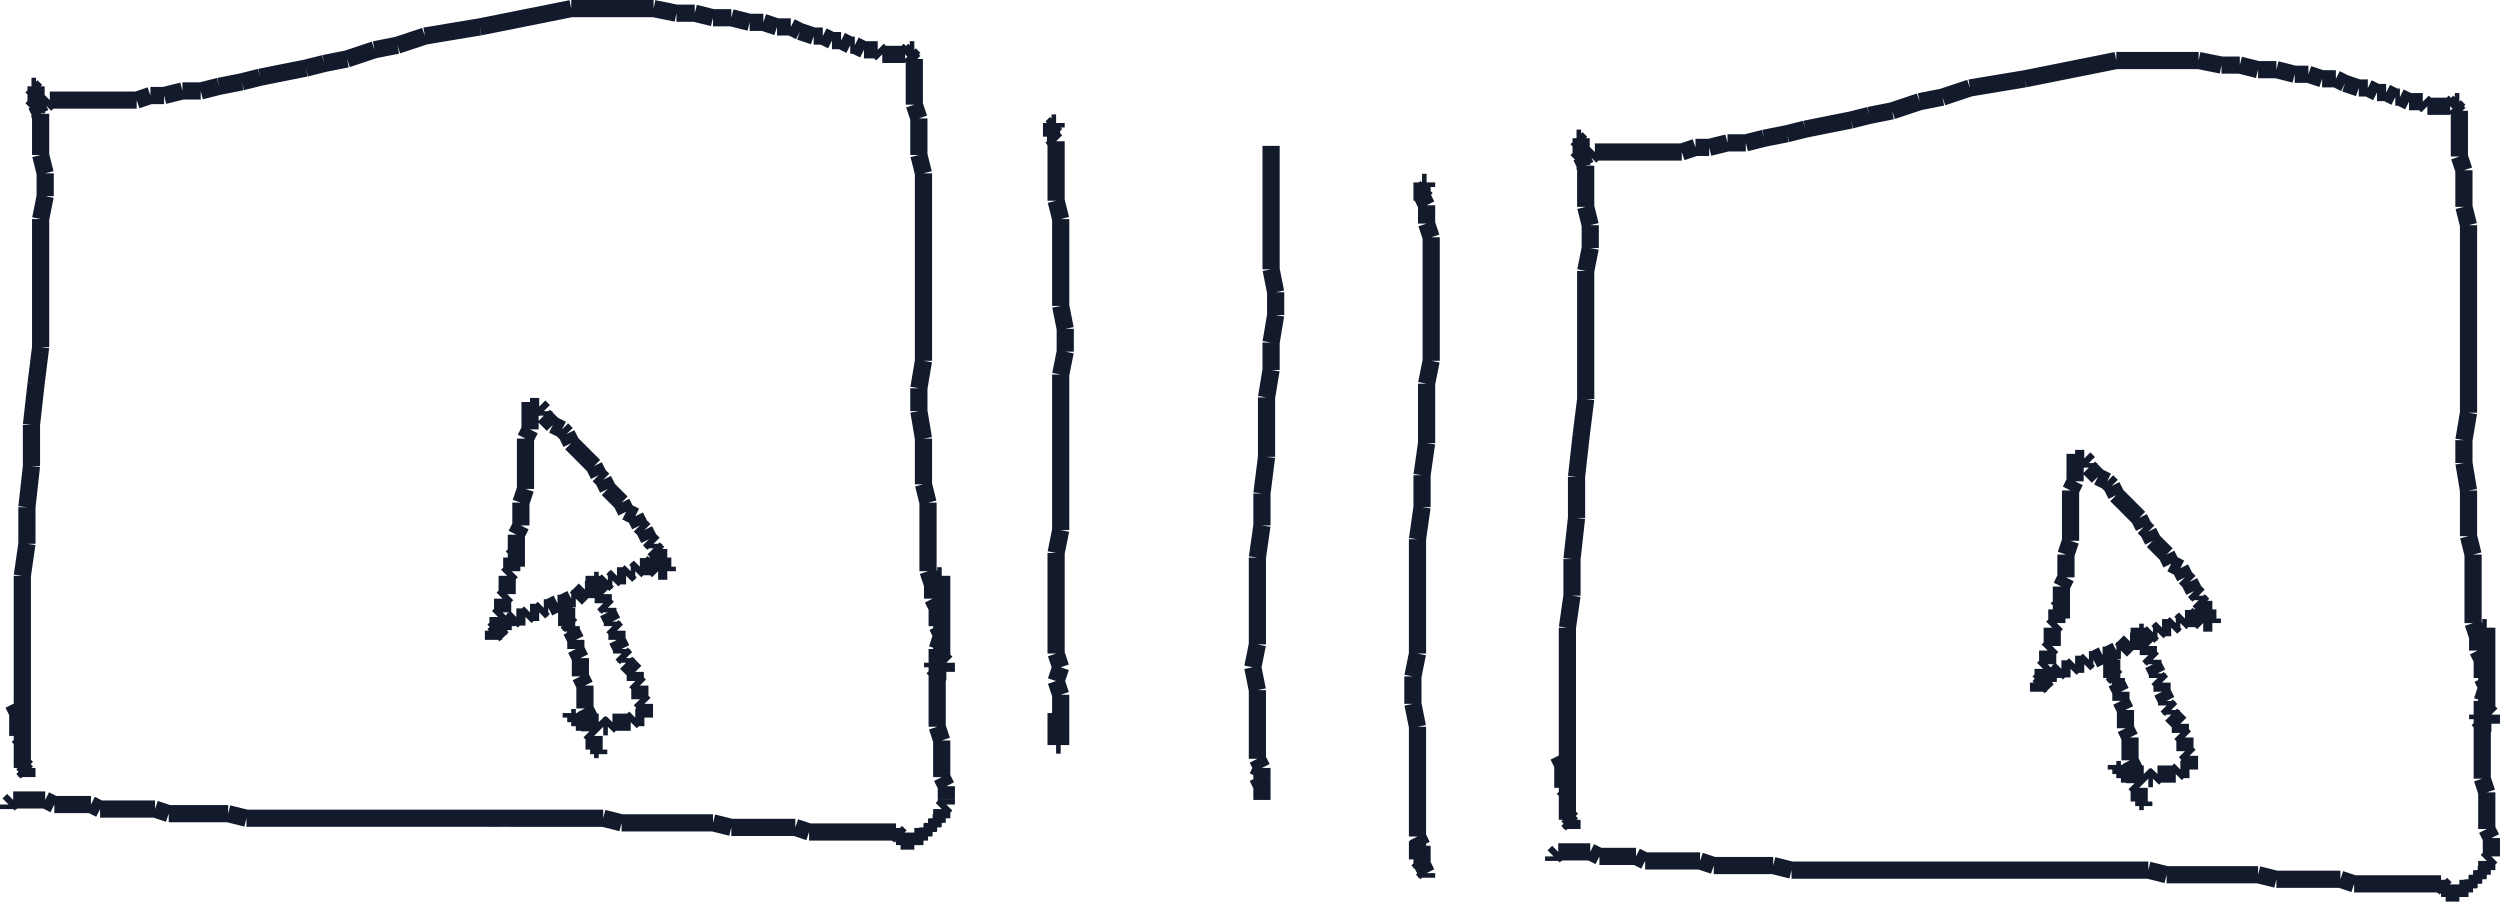 <svg xmlns="http://www.w3.org/2000/svg" width="775.533" height="279.686" viewBox="0 0 581.65 209.765"><path d="M132.902 166.43v-.532m0 1.063v-.531m1.07.53h-1.07m1.07 1.06v-1.06m1.06 1.06h-1.06m2.118 0h-1.059m2.13 0h-1.071m2.133 0h-1.063m2.133 0h-1.07m2.129 1.07-1.059-1.07m2.129 1.07h-1.07m2.128-1.07-1.058 1.07m2.121-1.07h-1.063m2.133 0h-1.07m2.129 0h-1.059m2.13 0h-1.071m2.129-1.06-1.059 1.06m2.13-1.06H147.8m2.129 0h-1.059m1.059-1.062v1.063m0-2.133v1.07m0-2.129v1.06m-1.059-2.13 1.059 1.07m-1.059-2.128v1.058m0-2.129v1.07m0-2.128v1.058m-1.07-2.12 1.07 1.062m-1.07-2.133v1.07m0-2.129v1.059m-1.059-2.129 1.059 1.07m-2.13-2.129 1.071 1.059m-1.07-2.129v1.07m-1.059-2.133 1.059 1.063M144.613 151v1.058m-1.07-3.187 1.07 2.129m-1.07-3.2v1.071m0-2.133v1.063m-1.063-2.121 1.063 1.058m-1.063-2.129v1.07m-1.058-3.199 1.058 2.13m-1.058-3.192v1.062m-1.07-2.129 1.07 1.067m-1.07-2.129v1.062m0-2.12v1.058m-1.059-2.129 1.059 1.07m-2.13-2.129 1.071 1.06m-1.07-2.13v1.07m0-2.132v1.062m0 0v-1.062m1.07 1.062h-1.07m1.07 1.07v-1.07m0 2.13v-1.06m-1.07 1.06h1.07m-2.133 0h1.063m-2.133 0h1.07m-1.07 1.07v-1.07m2.133 36.19v-1.07m0 2.13v-1.06m1.07 1.06h-1.07m1.07 1.058v-1.059m0 0v1.059m-1.07-1.059h1.07m-1.07-1.059v1.06m0-2.13v1.07m0-2.132v1.062m-1.063-2.133 1.063 1.07m-1.063-2.128v1.058m0-2.129v1.07m0-2.128v1.058m-1.07-3.19 1.07 2.132m-1.07-3.192v1.06m0-2.13v1.07m0-3.199v2.13m0-3.188v1.058m-1.059-3.191 1.059 2.133m-1.059-3.192v1.059m0-3.188v2.13m0-3.2v1.07M133.973 151l1.058 2.121m-1.058-3.191V151m0-2.129v1.059m-1.07-3.192 1.07 2.133m-1.07-3.191v1.058m-1.063-2.129 1.062 1.07m-1.062-2.128v1.058m0-2.129v1.07m0-2.132v1.062m-1.067-1.062h1.067m0 0h-1.067m1.067 1.062v-1.062m0 2.132v-1.07m0 2.13v-1.06m0 2.13v-1.07m1.062 1.07h-1.062m1.062 1.058v-1.058m18.09-13.84h-1.062m2.132 0h-1.07m1.07-1.059v1.059m1.06-1.059h-1.06m2.13 0h-1.07m1.07-1.07v1.07m1.058-1.07h-1.059m0 0h1.059m-2.129 0h1.07m-1.07 1.07v-1.07m-1.059 1.07h1.06m-2.13 1.059 1.07-1.059m-2.132 1.059h1.062m-2.12 0h1.058m-2.13 1.058 1.071-1.058m-2.129 1.058h1.059m-2.13 1.07 1.071-1.07m-2.129 1.07h1.059m-2.129 0h1.07m-2.133 1.063 1.063-1.062m-2.121 1.062h1.058m-2.128 1.07 1.07-1.07m-2.129 1.07h1.059m-2.13 1.06 1.071-1.06m-3.203 1.06h2.133m-3.192 1.07 1.059-1.07m-2.117 2.128 1.058-1.059m-2.129 1.059h1.07m-3.199 1.062 2.13-1.062m-3.192 1.062h1.062m-3.191 1.067 2.129-1.067m-3.188 1.067h1.059m-2.129 1.062 1.07-1.062m-3.203 1.062h2.133m-3.191 1.07 1.058-1.07m-2.129 1.07h1.07m-2.128 0h1.058m-2.12 1.06 1.062-1.06M118 144.61h1.07m-1.07 1.07v-1.07m-1.059 1.07H118m-3.188 2.12 2.13-2.12m-2.13 3.191v-1.07m0 0v1.07m0-2.133v1.063m1.06-2.121-1.06 1.058m1.06-2.129v1.07m0-2.128v1.058m1.07-2.129-1.07 1.07m1.07-2.132v1.062m0-3.191v2.129M118 138.23l-1.059 1.059M118 137.16v1.07m0-2.129v1.06m0-3.192v2.132m1.07-3.203-1.07 1.07m1.07-2.128v1.058m0-3.187v2.129m1.063-3.192-1.063 1.063m1.063-2.133v1.07m0-2.129v1.06m0-2.13v1.07m0-2.128v1.058m31.93 6.391v-1.059m1.058 2.117-1.058-1.058m2.128 1.058h-1.07m2.129 0h-1.059m1.059-1.058v1.058m-1.059-1.058h1.059m-1.059-1.059v1.059m0-2.13v1.071m-1.07-1.07h1.07m-1.07-1.063v1.063m-1.058-2.133 1.058 1.07m-1.058-2.129v1.06m-1.07-2.13 1.07 1.07m-2.133-3.19 1.062 2.12m-2.12-3.187 1.058 1.066m-2.13-3.2 1.071 2.134m-3.2-3.192 2.13 1.059m-3.188-3.188 1.059 2.13m-2.129-3.192 1.07 1.062m-3.191-3.191 2.121 2.129m-3.191-4.258 1.07 2.129m-2.129-3.192 1.059 1.063m-2.13-3.191 1.071 2.128m-3.203-4.257 2.133 2.129m-3.192-3.2 1.059 1.07m-3.188-3.19 2.13 2.12m-3.192-4.25 1.062 2.13m-2.129-3.2 1.067 1.07m-3.2-2.129 2.133 1.06m-3.191-2.13 1.059 1.07m-2.118-2.132 1.059 1.062m-1.059-2.12v1.058m-1.07-2.13 1.07 1.071m-2.132-1.07h1.062m-2.132 0h1.07m-1.07-1.059v1.059m0 0V93.53m0 2.129v-1.07m-3.188 34.058v-1.07m-1.063 2.133 1.063-1.063m-1.063 2.133v-1.07m1.063 1.07h-1.063m1.063 1.059v-1.059m0 0v1.059m0-2.13v1.071m0-2.133v1.063m0-3.192v2.13m0-4.258v2.128m1.058-4.257-1.058 2.129m1.058-4.262v2.133m0-5.32v3.187m1.07-6.379-1.07 3.191m1.07-5.32v2.129m0-5.32v3.191m0-5.32v2.129m0-4.262v2.133m0-4.262v2.129m1.06-4.258-1.06 2.129m1.06-4.258v2.13m0-3.192v1.062m0-2.12v1.058m0-2.13v1.071m0-2.129v1.059m93.66 40.441v-1.062m1.062 1.062h-1.063m1.063-1.062v1.062m1.059-1.062h-1.059m1.059 1.062v-1.062m0 2.132v-1.07m0 2.13v-1.06m0 2.13v-1.07m0 3.19v-2.12m0 4.25v-2.13m0 4.258v-2.129m0 5.32v-3.19m-1.059 6.39 1.059-3.2m-1.059 6.391V151m0 7.45v-4.259m0 7.45v-3.192m0 6.38v-3.188m0 7.449v-4.262m1.059 7.453-1.059-3.191m1.059 6.379v-3.188m0 6.387v-3.2m0 5.333v-2.133m1.07 4.25-1.07-2.117m1.07 4.25v-2.133m0 3.203v-1.07m0 2.129v-1.059m-1.07 2.117 1.07-1.058m-1.07 2.129v-1.07m0 2.132v-1.062m-1.059 1.062h1.059m-1.059 1.07v-1.07m-1.063 1.07h1.063m-1.063 1.059v-1.059m-1.07 1.059h1.07m-1.07 1.07v-1.07m-1.058 1.07h1.058m-1.058 1.059v-1.059m-1.07 1.059h1.07m-2.13 0h1.06m-1.06 1.062v-1.062m-1.062 1.062h1.063m-2.133 0h1.07m-2.129 0h1.059m-1.059-1.062v1.062m-1.07-1.062h1.07m0 0h-1.07m0-1.059 1.07 1.059m-2.129-1.059h1.059m-2.129 0h1.07m-2.129 0h1.059m-2.121 0h1.062m-2.132 0h1.07m-2.129 0h1.059m-3.188 0h2.129m-4.262 0h2.133m-4.262 0h2.13m-4.258 0h2.128m-4.261 0h2.133m-5.32 0h3.187m-6.38-1.07 3.192 1.07m-7.449-1.07h4.258m-7.45 0h3.192m-6.383 0h3.192m-7.45 0h4.258m-8.52-1.059 4.262 1.059m-7.449-1.059h3.188m-7.45 0h4.262m-9.582 0h5.32m-9.57 0h4.25m-8.508 0h4.258m-8.52-1.07 4.262 1.07m-8.523-1.07h4.262m-8.512 0h4.25m-8.508 0h4.258m-8.52 0h4.262m-9.582 0h5.32m-9.57 0H118m-8.508 0h4.258m-9.578 0h5.32m-9.582 0h4.262m-9.582 0h5.32m-9.578 0h4.258m-8.52 0h4.262m-8.512 0h4.25m-8.507 0h4.257m-8.52 0h4.263m-8.512 0h4.25m-8.508 0h4.258m-8.52 0h4.262m-7.453 0h3.191m-7.449-1.062 4.258 1.062m-7.45-1.062h3.192m-7.45 0h4.259m-7.45 0h3.192m-6.383 0h3.191m-6.378-1.07 3.187 1.07m-6.387-1.07h3.2m-6.391 0h3.191m-6.383 0h3.192m-6.39 0h3.198m-5.32-1.06 2.121 1.06m-5.32-1.06h3.2m-5.329 0h2.129m-4.25 0h2.121m-3.191 0h1.07m-3.2-1.058 2.13 1.059m-4.25-1.059h2.12m-3.19 0h1.07m-2.13 0h1.06m-2.13 0h1.07m-2.128 0H5.19m-2.128 0h1.07M2 187.18l1.063-1.059M2 188.238v-1.058M216.98 155.25v-1.059m1.063 2.13-1.063-1.071m2.122 1.07h-1.059m2.129 0h-1.07m1.07-1.07v1.07m0-2.129v1.059m-1.07-2.129 1.07 1.07m-1.07-2.133v1.063m0-3.191v2.128m0-4.257v2.129m-1.059-4.25 1.059 2.12m-1.059-4.25v2.13m0-4.262v2.133m-1.063-4.262 1.063 2.129m-1.063-5.317v3.188m-1.07-6.39 1.07 3.202m-1.07-6.39v3.187m0-6.379v3.192m0-8.512v5.32m0-9.578v4.258m-1.058-8.52 1.058 4.262m-1.058-9.582v5.32m0-10.64v5.32m-1.07-11.699 1.07 6.379m-1.07-11.71v5.331m1.07-11.71-1.07 6.378m1.07-13.828v7.45m0-13.84v6.39m0-12.77v6.38m0-12.77v6.39m0-12.77v6.38m0-11.7v5.32m0-10.64v5.32m-1.07-9.582 1.07 4.262m-1.07-8.52v4.258m0-8.519v4.262m-1.06-7.45 1.06 3.188m-1.06-6.379v3.191m0-5.32v2.13m0-4.263v2.133m0-4.262v2.13m0-3.188v1.058m-1.062-2.12 1.063 1.062m0-2.133-1.063 1.07m0-1.07h1.063m-2.133 1.07 1.07-1.07m-2.129 1.07h1.059m-2.13 0h1.071m-2.129 0h1.059m-2.129 0h1.07m0 0h-1.07m0 0h1.07m-2.129 0h1.059m-2.121-1.07 1.062 1.07m-2.132-1.07h1.07m-2.129 0h1.059m-2.13 0h1.071m-3.2-1.059 2.13 1.06m-3.192-1.06h1.063m-3.192-1.07 2.13 1.07m-4.258-1.07h2.128m-4.261-1.058 2.132 1.058m-4.25-1.058h2.118m-5.317-1.07 3.2 1.07m-5.32-2.13 2.12 1.06m-5.32-1.06h3.2M177.601 5.2l3.191 1.063m-6.383-1.063h3.192m-7.45-1.07 4.258 1.07m-8.52-1.07h4.262m-8.511-1.059 4.25 1.059m-8.508-1.059h4.258M152.062 2l5.32 1.07M146.743 2h5.32m-9.582 0h4.262m-9.582 0h5.32m-9.578 0h4.258m-9.578 1.07 5.32-1.07m-10.64 2.129 5.32-1.059m-10.64 2.13 5.32-1.071m-10.64 2.133 5.32-1.063M105.23 7.32l6.391-1.058M98.851 8.39l6.38-1.07m-12.77 3.198 6.39-2.128m-11.71 3.187 5.32-1.059M80.75 13.711l6.39-2.133M75.43 14.77l5.32-1.058m-9.57 2.129 4.25-1.07m-9.578 2.128 5.328-1.058M60.53 17.969l5.32-1.07m-9.57 2.132 4.25-1.062m-9.578 2.12 5.328-1.058m-9.578 2.13 4.25-1.071m-8.512 1.07h4.262M38.18 22.22l4.261-1.059m-7.449 1.059h3.188m-6.38 1.07 3.192-1.07m-6.379 1.07h3.188m-6.39 0h3.202m-6.39 0h3.187m-5.32 0h2.133m-4.262 0h2.129m-4.258 0h2.129m-3.188 0h1.059m-2.121 0h1.062m-3.191 0h2.129m-3.2 1.062 1.071-1.062m-2.129 1.062h1.059m-2.121 0h1.062M7.32 25.418l1.07-1.067m0 1.067H7.32M4.133 165.899l-1.07-2.13m1.07 4.25v-2.12m0 5.32v-3.2m1.058 4.262-1.058-1.062m1.058 3.191v-2.129m0 3.188v-1.059m0 3.191v-2.132m1.07 3.199-1.07-1.067m1.07 2.13v-1.063m0 2.133v-1.07m0 0v1.07m-1.07-2.133 1.07 1.062m-1.07-2.129v1.067m0-3.2v2.133m0-5.32v3.188m0-7.45v4.262m0-8.512v4.25m0-8.507v4.257m0-9.578v5.32m0-11.71v6.39m0-12.773v6.383m0-13.832v7.449m1.07-14.899-1.07 7.45M6.261 118v8.52m1.06-18.09L6.26 118m1.06-19.149v9.579m1.07-19.16L7.32 98.85m2.132-18.09L8.391 89.27m1.062-17.03v8.523m0-15.973v7.45m0-14.9v7.45m0-13.828v6.379m1.059-11.7-1.059 5.32m1.059-10.64v5.32m-1.059-9.582 1.059 4.262m-1.059-7.449v3.187m0-6.39v3.203m0-6.39v3.187M8.391 24.35l1.062 2.13m-1.062-4.262v2.132m0-3.19v1.058m0-2.13v1.071m-1.07-1.07h1.07m0 1.07-1.07-1.07m0 1.07h1.07M492.38 178.502v-.53m0 1.062v-.531m1.07.531h-1.07m1.07 1.059v-1.059m1.059 1.059h-1.059m2.118 0h-1.06m2.13 0h-1.07m2.132 0h-1.062m2.133 0h-1.07m2.128 1.07-1.058-1.07m2.129 1.07h-1.07m2.128-1.07-1.058 1.07m2.12-1.07h-1.062m2.133 0h-1.07m2.129 0h-1.06m2.13 0h-1.07m2.128-1.059-1.058 1.059m2.129-1.059h-1.07m2.128 0h-1.058m1.058-1.062v1.062m0-2.133v1.07m0-2.128v1.058m-1.058-2.129 1.058 1.07m-1.058-2.128v1.058m0-2.129v1.07m0-2.128v1.058m-1.07-2.12 1.07 1.062m-1.07-2.133v1.07m0-2.129v1.06m-1.06-2.13 1.06 1.07m-2.13-2.128 1.07 1.058m-1.07-2.129v1.07m-1.058-2.132 1.059 1.062m-1.06-2.12v1.058m-1.07-3.188 1.07 2.13m-1.07-3.2v1.07m0-2.133v1.063m-1.062-2.121 1.063 1.058m-1.063-2.129v1.07m-1.058-3.198 1.058 2.128m-1.058-3.19v1.062m-1.07-2.13 1.07 1.067m-1.07-2.129v1.063m0-2.121v1.058m-1.06-2.129 1.06 1.07m-2.13-2.128 1.07 1.058m-1.07-2.129v1.07m0-2.132v1.062m0 0v-1.062m1.07 1.062h-1.07m1.07 1.07v-1.07m0 2.13v-1.06m-1.07 1.06h1.07m-2.132 0h1.062m-2.132 0h1.07m-1.07 1.07v-1.07m2.132 36.19v-1.07m0 2.13v-1.06m1.07 1.06h-1.07m1.07 1.058v-1.059m0 0v1.059m-1.07-1.059h1.07m-1.07-1.058v1.058m0-2.129v1.07m0-2.132v1.062m-1.062-2.132 1.062 1.07m-1.062-2.129v1.059m0-2.13v1.071m0-2.129v1.059m-1.07-3.192 1.07 2.133m-1.07-3.191v1.058m0-2.129v1.07m0-3.199v2.13m0-3.188v1.058m-1.06-3.19 1.06 2.132m-1.06-3.192v1.06m0-3.188v2.128m0-3.199v1.07m-1.058-3.19 1.059 2.12m-1.059-3.191v1.07m0-2.129v1.059m-1.07-3.192 1.07 2.133m-1.07-3.191v1.058m-1.063-2.129 1.063 1.07m-1.063-2.128v1.058m0-2.128v1.07m0-2.133v1.063m-1.066-1.063h1.067m0 0h-1.067m1.067 1.063v-1.063m0 2.133v-1.07m0 2.128v-1.058m0 2.128v-1.07m1.062 1.07h-1.063m1.063 1.06v-1.06m18.09-13.839h-1.063m2.133 0h-1.07m1.07-1.059v1.059m1.059-1.059h-1.059m2.129 0h-1.07m1.07-1.07v1.07m1.059-1.07h-1.059m0 0h1.059m-2.13 0h1.071m-1.07 1.07v-1.07m-1.059 1.07h1.059m-2.13 1.059 1.071-1.059m-2.133 1.059h1.063m-2.121 0h1.058m-2.129 1.059 1.07-1.059m-2.128 1.059h1.058m-2.128 1.07 1.07-1.07m-2.13 1.07h1.06m-2.13 0h1.07m-2.132 1.062 1.063-1.062m-2.121 1.062h1.058m-2.129 1.07 1.07-1.07m-2.128 1.07h1.058m-2.129 1.06 1.07-1.06m-3.203 1.06h2.133m-3.191 1.07 1.058-1.07m-2.117 2.128 1.059-1.058m-2.129 1.058h1.07m-3.199 1.063 2.129-1.063m-3.191 1.063h1.062m-3.191 1.066 2.129-1.066M486 153.49h1.059m-2.13 1.063 1.071-1.063m-3.203 1.063h2.133m-3.192 1.07 1.059-1.07m-2.129 1.07h1.07m-2.129 0h1.06m-2.122 1.058 1.062-1.058m-2.132 1.058h1.07m-1.07 1.07v-1.07m-1.059 1.07h1.059m-3.188 2.122 2.13-2.121m-2.13 3.191v-1.07m0 0v1.07m0-2.133v1.063m1.059-2.121-1.059 1.058m1.059-2.129v1.07m0-2.128v1.058m1.07-2.128-1.07 1.07m1.07-2.133v1.063m0-3.192v2.13m1.059-3.188-1.059 1.058m1.059-2.129v1.07m0-2.128v1.058m0-3.191v2.133m1.07-3.203-1.07 1.07m1.07-2.129v1.059m0-3.188v2.129m1.062-3.191-1.062 1.062m1.062-2.133v1.07m0-2.128v1.058m0-2.128v1.07m0-2.13v1.06m31.93 6.39v-1.059m1.059 2.118-1.059-1.059m2.129 1.059h-1.07m2.129 0h-1.059m1.059-1.059v1.059m-1.059-1.059h1.059m-1.059-1.059v1.059m0-2.129v1.07m-1.07-1.07h1.07m-1.07-1.062v1.062m-1.059-2.133 1.059 1.07m-1.059-2.128v1.058m-1.07-2.129 1.07 1.07m-2.133-3.19 1.063 2.12m-2.121-3.187 1.058 1.066m-2.129-3.199 1.07 2.133m-3.198-3.192 2.128 1.06m-3.187-3.188 1.059 2.128m-2.13-3.19 1.07 1.062m-3.19-3.192 2.12 2.13m-3.19-4.259 1.07 2.13m-2.13-3.192 1.06 1.062m-2.13-3.191 1.07 2.129m-3.203-4.258 2.133 2.129m-3.191-3.2 1.058 1.07m-3.187-3.19 2.129 2.12m-3.192-4.25 1.063 2.13m-2.129-3.2 1.066 1.07m-3.199-2.128 2.133 1.058m-3.191-2.129 1.058 1.07m-2.117-2.132 1.059 1.062m-1.059-2.12v1.058m-1.07-2.129 1.07 1.07m-2.133-1.07h1.063m-2.133 0h1.07m-1.07-1.059v1.059m0 0v-1.059m0 2.129v-1.07m-3.188 34.058v-1.07m-1.062 2.133 1.062-1.062m-1.062 2.132v-1.07m1.062 1.07h-1.062m1.062 1.059v-1.059m0 0v1.059m0-2.129v1.07m0-2.132v1.062m0-3.191v2.129m0-4.258v2.129m1.06-4.258-1.06 2.129m1.06-4.262v2.133m0-5.32v3.187m1.07-6.379-1.07 3.192m1.07-5.32v2.128m0-5.32v3.191m0-5.32v2.129m0-4.262v2.133m0-4.262v2.13m1.058-4.259-1.059 2.13m1.059-4.259v2.13m0-3.192v1.062m0-2.12v1.058m0-2.129v1.07m0-2.129v1.059m93.66 40.441v-1.062m1.063 1.062h-1.063m1.063-1.062v1.062m1.058-1.062h-1.058m1.058 1.062v-1.062m0 2.133v-1.07m0 2.128v-1.058m0 2.129v-1.07m0 3.19v-2.12m0 4.25v-2.13m0 4.258v-2.128m0 5.32v-3.192m-1.058 6.391 1.058-3.2m-1.058 6.392v-3.192m0 7.45v-4.258m0 7.449v-3.192m0 6.38v-3.188m0 7.449v-4.262m1.058 7.453-1.058-3.191m1.058 6.379v-3.188m0 6.387v-3.2m0 5.333v-2.133m1.07 4.25-1.07-2.117m1.07 4.25v-2.133m0 3.203v-1.07m0 2.129v-1.059m-1.07 2.117 1.07-1.058m-1.07 2.129v-1.07m0 2.132v-1.062m-1.058 1.062h1.058m-1.058 1.07v-1.07m-1.063 1.07h1.063m-1.063 1.06v-1.06m-1.07 1.06h1.07m-1.07 1.07v-1.07m-1.059 1.07h1.059m-1.059 1.058v-1.059m-1.07 1.06h1.07m-2.129 0h1.059m-1.059 1.062v-1.063m-1.062 1.063h1.062m-2.133 0h1.07m-2.128 0h1.058m-1.058-1.063v1.063m-1.07-1.063h1.07m0 0h-1.07m0-1.059 1.07 1.06m-2.129-1.06h1.059m-2.13 0h1.071m-2.129 0h1.059m-2.121 0h1.062m-2.133 0h1.07m-2.128 0h1.058m-3.187 0h2.129m-4.262 0h2.133m-4.262 0h2.129m-4.258 0h2.13m-4.263 0h2.133m-5.32 0h3.187m-6.379-1.07 3.192 1.07m-7.45-1.07h4.258m-7.449 0h3.192m-6.383 0h3.191m-7.449 0h4.258m-8.52-1.058 4.262 1.058m-7.45-1.058h3.188m-7.449 0h4.262m-9.582 0h5.32m-9.57 0h4.25m-8.508 0h4.258m-8.52-1.07 4.262 1.07m-8.524-1.07h4.262m-8.512 0h4.25m-8.507 0h4.257m-8.519 0h4.262m-9.582 0h5.32m-9.57 0h4.25m-8.508 0h4.258m-9.578 0h5.32m-9.582 0h4.262m-9.582 0h5.32m-9.578 0h4.258m-8.52 0h4.262m-8.512 0h4.25m-8.508 0h4.258m-8.52 0h4.262m-8.512 0h4.25m-8.507 0h4.257m-8.52 0h4.263m-7.453 0h3.19m-7.448-1.063 4.258 1.062m-7.45-1.062h3.192m-7.45 0h4.258m-7.449 0h3.191m-6.382 0h3.191m-6.379-1.07 3.188 1.07m-6.387-1.07h3.2m-6.391 0h3.19m-6.382 0h3.192m-6.391 0h3.2m-5.321-1.06 2.12 1.06m-5.32-1.06h3.2m-5.328 0h2.129m-4.25 0h2.12m-3.19 0h1.07m-3.2-1.058 2.13 1.059m-4.25-1.059h2.12m-3.191 0h1.07m-2.129 0h1.059m-2.129 0h1.07m-2.129 0h1.06m-2.13 0h1.07m-2.132 1.059 1.062-1.059m-1.062 2.117v-1.058m214.98-31.93v-1.058m1.063 2.128-1.063-1.07m2.121 1.07h-1.058m2.128 0h-1.07m1.07-1.07v1.07m0-2.128v1.058m-1.07-2.129 1.07 1.07m-1.07-2.132v1.062m0-3.191v2.129m0-4.258v2.129m-1.058-4.25 1.058 2.12m-1.058-4.25v2.13m0-4.262v2.133m-1.063-4.262 1.063 2.13m-1.063-5.317v3.187m-1.07-6.39 1.07 3.203m-1.07-6.39v3.187m0-6.38v3.192m0-8.512v5.32m0-9.577v4.257m-1.059-8.52 1.059 4.263m-1.059-9.583v5.32m0-10.64v5.32m-1.07-11.699 1.07 6.38m-1.07-11.712v5.332m1.07-11.71-1.07 6.378m1.07-13.828v7.45m0-13.84v6.39m0-12.77v6.38m0-12.77v6.39m0-12.769v6.379m0-11.7v5.321m0-10.64v5.32m-1.07-9.582 1.07 4.261m-1.07-8.52v4.259m0-8.52v4.262m-1.059-7.45 1.059 3.188m-1.059-6.379v3.192m0-5.32v2.128m0-4.261v2.132m0-4.261v2.129m0-3.188v1.059m-1.062-2.121 1.062 1.062m0-2.133-1.062 1.07m0-1.07h1.062m-2.132 1.07 1.07-1.07m-2.13 1.07h1.06m-2.13 0h1.07m-2.128 0h1.059m-2.13 0h1.071m0 0h-1.07m0 0h1.07m-2.129 0h1.059m-2.121-1.07 1.062 1.07m-2.133-1.07h1.07m-2.128 0h1.058m-2.129 0h1.07m-3.199-1.058 2.13 1.058m-3.192-1.058h1.062m-3.19-1.07 2.128 1.07m-4.258-1.07h2.13m-4.263-1.06 2.133 1.06m-4.25-1.06h2.117m-5.316-1.07 3.2 1.07m-5.321-2.128 2.12 1.058m-5.32-1.058h3.2m-6.39-1.063 3.19 1.063m-6.382-1.063h3.191m-7.449-1.07 4.258 1.07m-8.52-1.07h4.262m-8.512-1.059 4.25 1.06m-8.508-1.06h4.258m-9.578-1.07 5.32 1.07m-10.64-1.07h5.32m-9.582 0h4.262m-9.582 0h5.32m-9.578 0h4.258m-9.578 1.07 5.32-1.07m-10.64 2.13 5.32-1.06m-10.64 2.13 5.32-1.07m-10.641 2.132 5.32-1.063m-11.71 2.121 6.39-1.058m-12.77 2.129 6.38-1.07m-12.77 3.199 6.39-2.13m-11.71 3.188 5.32-1.058m-11.711 3.191 6.39-2.133m-11.71 3.192 5.32-1.059m-9.57 2.129 4.25-1.07m-9.579 2.129 5.328-1.059m-10.648 2.129 5.32-1.07m-9.57 2.132 4.25-1.062m-9.578 2.121 5.328-1.059m-9.578 2.13 4.25-1.071m-8.512 1.07h4.262m-8.524 1.059 4.262-1.059m-7.45 1.059h3.188m-6.379 1.07 3.192-1.07m-6.38 1.07h3.188m-6.39 0h3.203m-6.39 0h3.187m-5.32 0h2.132m-4.261 0h2.128m-4.257 0h2.129m-3.188 0h1.059m-2.121 0h1.062m-3.191 0h2.129m-3.2 1.063 1.07-1.063m-2.128 1.063h1.058m-2.12 0h1.062m-2.133 1.066 1.07-1.066m0 1.066h-1.07M363.61 177.972l-1.07-2.13m1.07 4.25v-2.12m0 5.32v-3.2m1.06 4.262-1.06-1.062m1.06 3.191v-2.129m0 3.188v-1.059m0 3.192v-2.133m1.07 3.2-1.07-1.067m1.07 2.129v-1.063m0 2.133v-1.07m0 0v1.07m-1.07-2.133 1.07 1.063m-1.07-2.13v1.067m0-3.2v2.134m0-5.32v3.187m0-7.45v4.262m0-8.511v4.25m0-8.508v4.258m0-9.578v5.32m0-11.711v6.39m0-12.773v6.383m0-13.832v7.45m1.07-14.9-1.07 7.45m1.07-15.969v8.52m1.058-18.09-1.059 9.57m1.059-19.148v9.578m1.07-19.16-1.07 9.582m2.133-18.09-1.063 8.508m1.063-17.032v8.524m0-15.973v7.45m0-14.899v7.45m0-13.829v6.379m1.058-11.7-1.058 5.321m1.058-10.64v5.32m-1.058-9.582 1.058 4.261m-1.058-7.449v3.188m0-6.39v3.202m0-6.39v3.187m-1.063-5.316 1.063 2.129m-1.063-4.262v2.133m0-3.192v1.059m0-2.129v1.07m-1.07-1.07h1.07m0 1.07-1.07-1.07m0 1.07h1.07M329.793 197.821v-2.13m0 3.2v-1.07m0 2.128v-1.058m1.059 2.128-1.059-1.07m1.059 2.13v-1.06m1.058 2.122-1.058-1.063m1.058 2.133v-1.07m0 0v1.07m-1.058-3.192 1.058 2.122m-1.058-3.192v1.07m0-4.257v3.187m-1.059-5.32 1.059 2.133m-1.059-6.39v4.257m0-7.45v3.192m0-7.453v4.262m0-8.512v4.25m0-9.567v5.317m0-9.578v4.261m-1.07-9.582 1.07 5.32m-1.07-11.71v6.39m1.07-11.71-1.07 5.32m1.07-11.7v6.38m0-12.77v6.39m0-12.78v6.39m0-13.84v7.45M330.852 118l-1.059 7.45m1.059-14.892V118m1.058-14.89-1.058 7.448m1.058-13.84v6.391m0-13.84v7.45m1.07-12.77-1.07 5.32m1.07-11.71v6.39m0-11.71v5.32m0-9.57v4.25m0-8.509v4.258m0-8.52v4.262m0-8.52v4.259m-1.07-7.45 1.07 3.192m-1.07-5.32v2.128m0-4.257v2.129m-1.058-4.25 1.058 2.12m-1.058-3.19v1.07m1.058-2.13-1.058 1.06m1.058-2.13v1.07m-1.058-1.07h1.058m-1.058 1.07v-1.07m0 2.13v-1.06m0 2.13v-1.07m0 2.128v-1.058m-37.25 135.16v-2.133m0 4.25V180.8m0 3.187v-1.07m0 2.133v-1.063m0 2.133v-1.07m0 0v1.07m0-2.133v1.063m0-2.133v1.07m-1.059-3.187 1.059 2.117m0-4.25-1.059 2.133m0-4.262 1.059 2.129m-1.059-5.317v3.188m0-7.45v4.262m0-8.523v4.262m0-8.52v4.258m-1.07-9.578 1.07 5.32m0-10.64-1.07 5.32m1.07-11.7v6.38m0-12.77v6.39m0-13.84v7.45m1.059-14.898-1.059 7.449m1.059-14.903v7.454m1.07-15.961-1.07 8.507m1.07-15.957v7.45m0-13.84v6.39m1.058-12.773-1.058 6.383m1.058-12.77v6.387m1.063-12.77-1.063 6.383m1.063-11.703v5.32M295.73 62.66l1.063 5.328m-1.063-9.578v4.25m0-8.512v4.262m0-8.52v4.258m0-7.449v3.192m0-6.38V46.7m0-5.32v2.133m0-4.262v2.129m0-4.258v2.129m0-3.192v1.063m0-2.133v1.07m0-2.128v1.058m0 0V33.93m0 2.128v-1.07m0 2.133v-1.063m0 2.133v-1.07M245.71 166.961v-1.063m0 3.192v-2.13m0 3.188v-1.058m0 2.129v-1.07m0 2.132v-1.062m1.071 1.062h-1.07m0 0h1.07m-1.07 1.07v-1.07m1.07 1.07h-1.07m1.07-1.07v1.07m0-2.132v1.062m0-2.133v1.07m0-3.199v2.13m0-3.188v1.058m0-3.19v2.132m0-5.32v3.187m-1.07-6.379 1.07 3.192m0-6.391-1.07 3.2m0-6.392 1.07 3.192m-1.07-7.45v4.258m0-9.578v5.32m0-9.57v4.25m0-8.511v4.261m0-9.582v5.32m1.07-10.64-1.07 5.32M246.78 118v5.328m0-11.707V118m0-11.7v5.321m0-11.71v6.39m0-12.77v6.38m0-12.77v6.39m1.059-11.71-1.059 5.32M247.84 76.5v5.32m-1.059-10.64 1.059 5.32m-1.059-9.582v4.262m0-8.52v4.258m0-8.508v4.25m0-8.512v4.262m0-7.45v3.188m-1.07-7.449 1.07 4.262m-1.07-7.45V46.7m0-5.32v2.133m0-5.32v3.187m0-4.258v1.07m0-3.203v2.133m0-3.191v1.058m0-2.117v1.059m-1.059-2.13 1.059 1.071m-1.059-2.133v1.063m0-2.133v1.07m1.059-1.07h-1.059m0 0h1.059m0 0h-1.059m0 0h1.059m-1.059-1.059v1.059m1.059-1.059h-1.059m0 0h1.059m0 0h-1.059m0 0h1.059m0 0h-1.059m1.059 1.059v-1.059m0 0v1.059m0 0v-1.059m0 0v1.059m-1.059-1.059h1.059m-1.059 1.059v-1.059m0 0v1.059m0 0v-1.059m1.059 1.059h-1.059m0 0h1.059m0 0h-1.059m0 0h1.059m0 0h-1.059m0 0h1.059m0-1.059-1.059 1.059m0-1.059h1.059m0 0h-1.059m0 0h1.059m-1.059 1.059v-1.059m1.059 1.059h-1.059m0 0h1.059m-1.059 1.07v-1.07m0 2.133v-1.063m-1.07 1.063h1.07m-1.07 0" style="stroke:#121A2C;stroke-width:4;stroke-dasharray:none"/></svg>